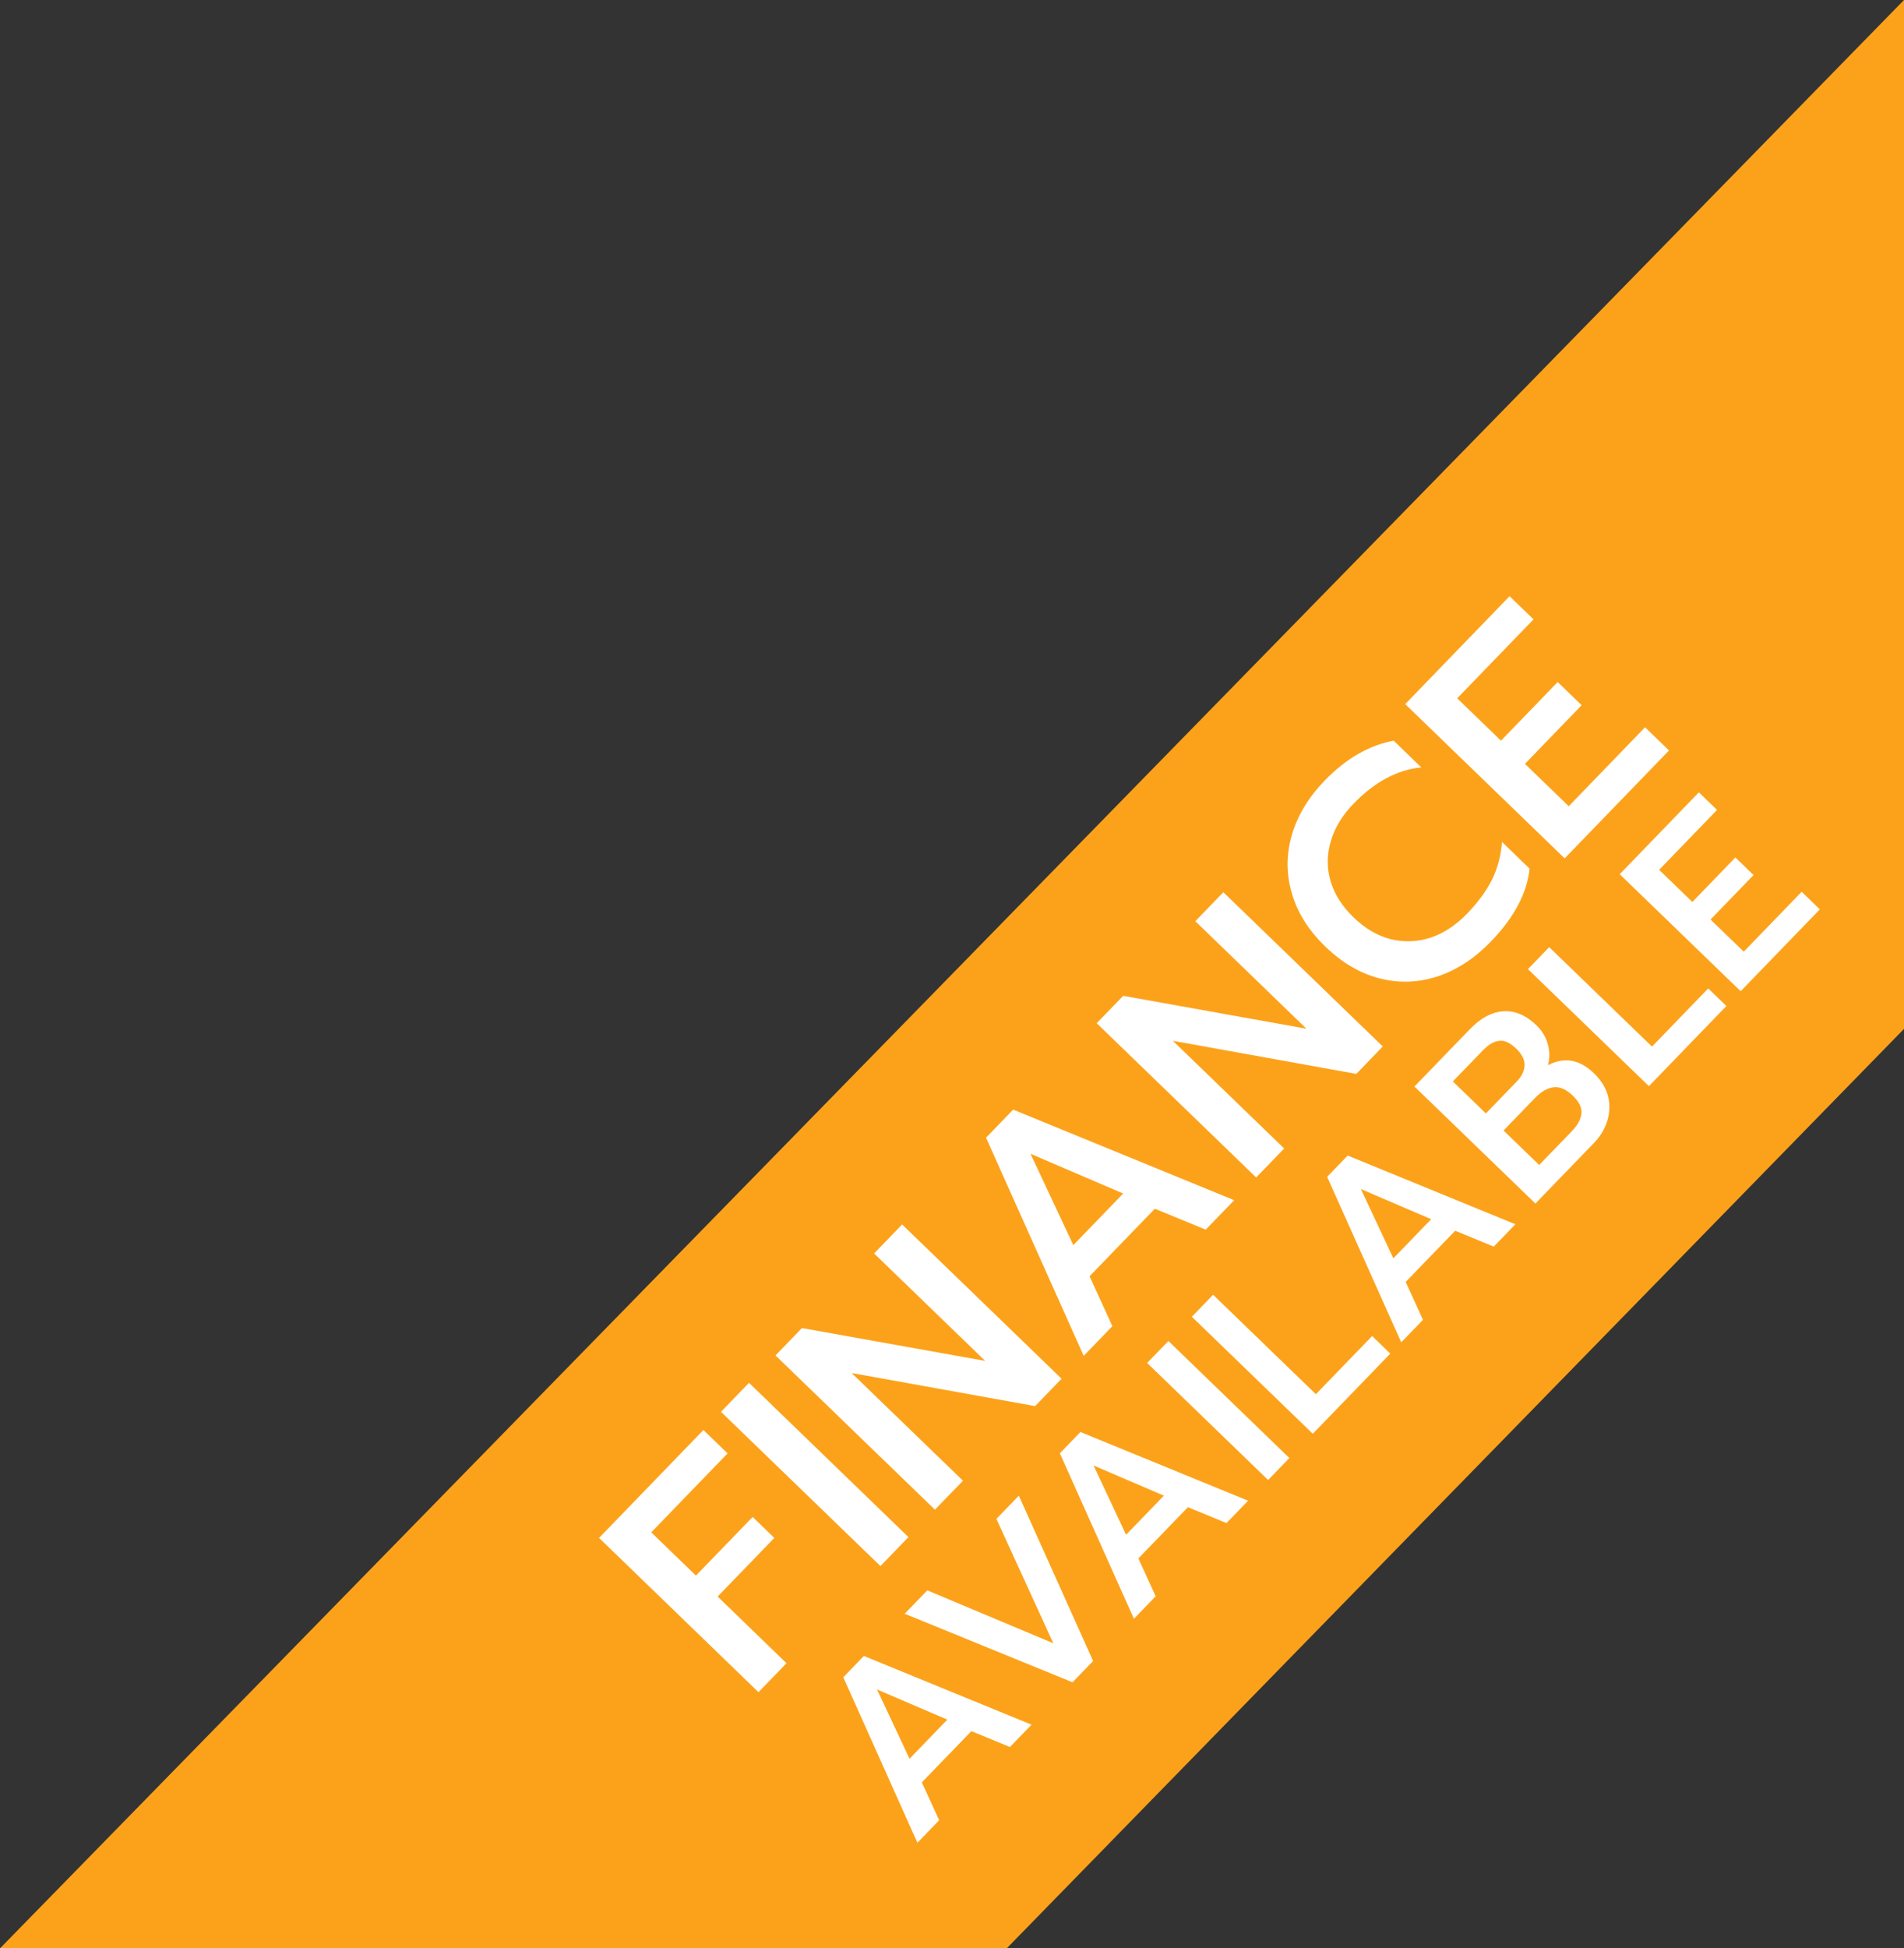 <svg width="87" height="89" viewBox="0 0 87 89" fill="none" xmlns="http://www.w3.org/2000/svg">
<rect x="0" y="0" width="87" height="89" fill="#333333" stroke="none"/>
<g clip-path="url(#clip0_322_90)">
<path d="M0 89L87 0V47L46 89H0Z" fill="#FCA21A"/>
<path d="M27.373 70.252L32.141 65.322L33.245 66.391L29.758 69.997L31.8 71.973L34.391 69.294L35.381 70.252L32.791 72.93L35.938 75.975L34.658 77.298L27.373 70.252ZM32.944 64.491L34.225 63.167L41.51 70.214L40.23 71.537L32.944 64.491ZM35.435 61.916L36.645 60.665L45.017 62.166L39.941 57.257L41.221 55.933L48.507 62.98L47.297 64.23L38.914 62.719L44.001 67.638L42.721 68.962L35.435 61.916ZM45.055 51.969L46.295 50.687L56.393 54.825L55.093 56.17L52.769 55.214L49.785 58.299L50.828 60.579L49.518 61.934L45.055 51.969ZM51.322 54.52L47.087 52.704L49.044 56.876L51.322 54.52ZM50.112 46.74L51.322 45.489L59.694 46.99L54.618 42.081L55.899 40.757L63.184 47.803L61.975 49.054L53.592 47.543L58.678 52.462L57.398 53.786L50.112 46.74ZM68.122 43.011C67.383 43.775 66.575 44.304 65.698 44.599C64.814 44.888 63.929 44.919 63.044 44.695C62.151 44.464 61.322 43.979 60.558 43.239C59.794 42.5 59.285 41.692 59.031 40.814C58.77 39.93 58.769 39.041 59.027 38.148C59.286 37.255 59.785 36.426 60.524 35.662C61.498 34.654 62.551 34.045 63.682 33.835L64.944 35.055C63.845 35.162 62.811 35.716 61.844 36.717C61.326 37.252 60.98 37.825 60.806 38.436C60.625 39.041 60.621 39.642 60.795 40.241C60.969 40.84 61.32 41.395 61.848 41.905C62.377 42.416 62.943 42.748 63.547 42.902C64.158 43.049 64.766 43.026 65.371 42.831C65.969 42.629 66.524 42.265 67.034 41.737C67.532 41.222 67.913 40.703 68.177 40.179C68.435 39.649 68.586 39.075 68.63 38.459L69.892 39.679C69.774 40.802 69.184 41.913 68.122 43.011ZM64.209 32.164L68.977 27.234L70.072 28.292L66.584 31.899L68.585 33.834L71.176 31.155L72.27 32.214L69.68 34.893L71.681 36.828L75.168 33.222L76.263 34.28L71.495 39.21L64.209 32.164ZM38.533 76.617L39.473 75.644L47.134 78.783L46.147 79.803L44.385 79.078L42.121 81.418L42.913 83.148L41.919 84.176L38.533 76.617ZM43.287 78.552L40.075 77.174L41.559 80.339L43.287 78.552ZM41.339 73.715L42.371 72.647L48.129 75.064L45.53 69.382L46.554 68.322L49.948 75.874L49.007 76.846L41.339 73.715ZM48.428 66.385L49.368 65.413L57.029 68.552L56.042 69.572L54.28 68.847L52.016 71.188L52.807 72.917L51.813 73.945L48.428 66.385ZM53.182 68.321L49.969 66.943L51.454 70.108L53.182 68.321ZM52.417 62.26L53.388 61.256L58.915 66.602L57.944 67.606L52.417 62.26ZM54.459 60.149L55.431 59.144L60.127 63.687L62.697 61.03L63.527 61.833L59.986 65.494L54.459 60.149ZM60.641 53.757L61.581 52.785L69.242 55.924L68.256 56.944L66.493 56.219L64.23 58.559L65.021 60.289L64.027 61.316L60.641 53.757ZM65.395 55.693L62.183 54.315L63.667 57.48L65.395 55.693ZM64.631 49.632L67.169 47.007C67.659 46.501 68.165 46.23 68.688 46.196C69.217 46.156 69.723 46.37 70.208 46.839C70.467 47.089 70.64 47.379 70.728 47.71C70.817 48.03 70.817 48.346 70.729 48.659C71.474 48.268 72.177 48.391 72.835 49.028C73.162 49.344 73.376 49.693 73.475 50.075C73.57 50.453 73.558 50.829 73.44 51.204C73.326 51.574 73.122 51.912 72.826 52.218L70.158 54.977L64.631 49.632ZM69.317 49.39C69.537 49.164 69.652 48.923 69.663 48.669C69.669 48.409 69.546 48.157 69.293 47.913C69.003 47.632 68.739 47.51 68.501 47.545C68.263 47.569 68.016 47.714 67.761 47.977L66.385 49.4L67.895 50.861L69.317 49.39ZM71.814 51.682C72.084 51.403 72.233 51.133 72.259 50.874C72.291 50.609 72.16 50.333 71.864 50.048C71.569 49.762 71.279 49.635 70.995 49.666C70.71 49.696 70.422 49.862 70.132 50.162L68.702 51.641L70.33 53.216L71.814 51.682ZM69.817 44.269L70.788 43.265L75.485 47.808L78.054 45.151L78.885 45.954L75.344 49.615L69.817 44.269ZM74.01 39.934L77.627 36.194L78.457 36.997L75.811 39.733L77.33 41.201L79.295 39.169L80.125 39.972L78.16 42.004L79.678 43.472L82.324 40.736L83.154 41.539L79.537 45.279L74.01 39.934Z" fill="white"/>
</g>
<defs>
<clipPath id="clip0_322_90">
<rect width="87" height="89" fill="white"/>
</clipPath>
</defs>
</svg>
